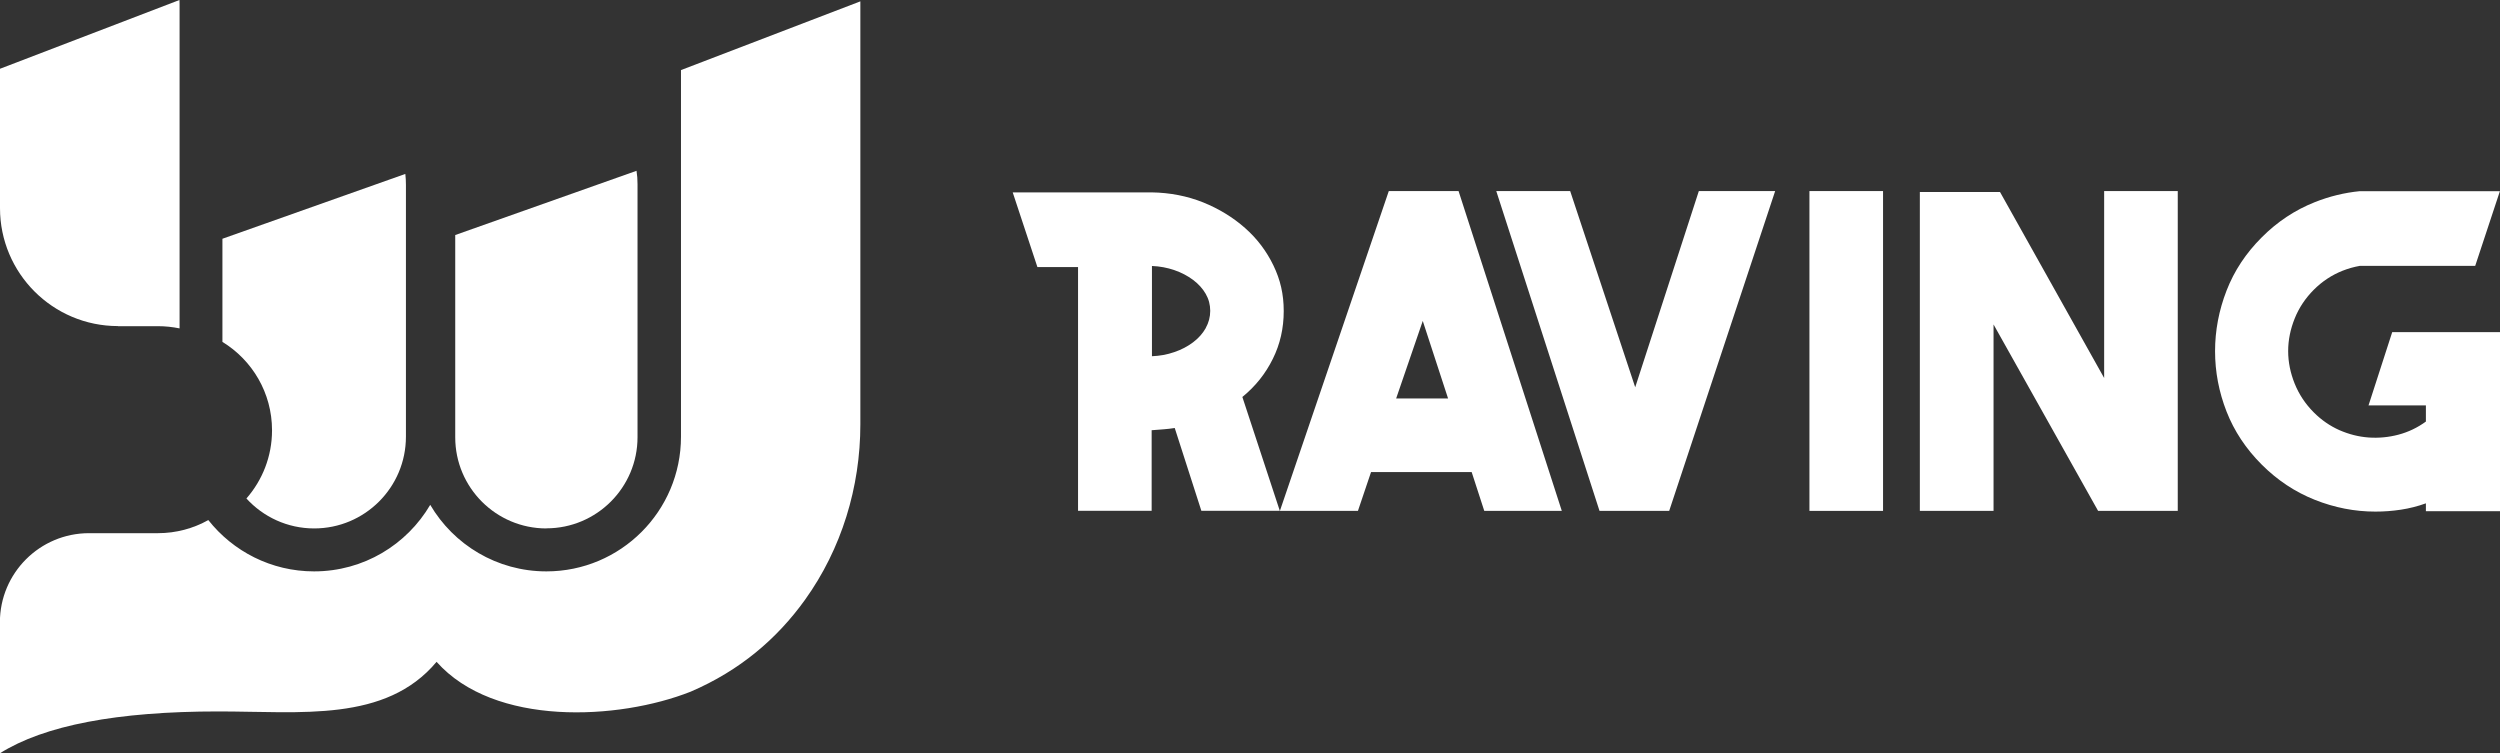 <?xml version="1.0" encoding="UTF-8"?>
<svg id="Camada_2" data-name="Camada 2" xmlns="http://www.w3.org/2000/svg" viewBox="0 0 247.95 74.71">
  <rect x="0" y="0" width="247.95" height="74.71" fill="#333333" stroke="none"/>
  <defs>
    <style>
      .cls-1 {
        fill: #fff;
      }
    </style>
  </defs>
  <g id="Camada_4" data-name="Camada 4">
    <g>
      <g>
        <path class="cls-1" d="M11.7,32.35h3.97c.73,0,1.45,.08,2.14,.22V.4c0-.13,0-.26-.01-.4L0,6.82v13.82c0,6.46,5.24,11.7,11.7,11.7h0Z"/>
        <path class="cls-1" d="M85.34,.13l-17.8,6.82V43.32c0,7.37-5.98,13.35-13.35,13.35h0c-4.91,0-9.2-2.65-11.52-6.6-2.32,3.95-6.61,6.6-11.52,6.6-4.25,0-8.04-1.99-10.49-5.09-1.48,.83-3.19,1.3-5,1.3h-6.83C3.95,52.88-.01,56.84-.01,61.72v12.99c4.41-2.77,11.63-4.15,21.68-4.15,8.16,0,16.58,1.11,21.63-4.92,5.72,6.44,18.04,5.79,25.2,2.96,4.87-2.09,8.56-5.24,11.34-9.11,3.63-5.06,5.49-11.18,5.49-17.4V.13h.01Z"/>
        <path class="cls-1" d="M26.98,42.68h0c0,2.59-.96,4.95-2.54,6.76,1.66,1.82,4.06,2.97,6.72,2.97,5.03,0,9.1-4.08,9.1-9.1V18.32c0-.36-.02-.72-.06-1.07l-18.14,6.43v10.23c2.95,1.8,4.92,5.05,4.92,8.77Z"/>
        <path class="cls-1" d="M54.19,52.4h0c4.99,0,9.04-4.05,9.04-9.04V18.26c0-.45-.03-.89-.1-1.32l-17.98,6.37v20.06c0,4.99,4.05,9.04,9.04,9.04h0Z"/>
      </g>
      <g>
        <path class="cls-1" d="M137.74,18.95l-10.8,31.72h7.74l1.3-3.85h9.98l1.25,3.85h7.69l-10.24-31.72h-6.92Zm.73,20.57l2.64-7.69,2.51,7.69h-5.15Z"/>
        <path class="cls-1" d="M123.22,39.37c1.3-1.06,2.3-2.32,3.02-3.78,.72-1.45,1.08-3.03,1.08-4.73s-.34-3.12-1.02-4.53c-.68-1.41-1.61-2.65-2.81-3.71-1.2-1.06-2.59-1.91-4.17-2.55-1.58-.63-3.28-.96-5.1-.99h-13.78l2.45,7.41h4.03v24.17h7.3v-7.99c.4-.03,.79-.06,1.17-.09,.37-.03,.75-.07,1.12-.13l2.64,8.21h7.78l-3.72-11.31v.02Zm-3.64-6.82c-.3,.53-.72,1-1.25,1.4s-1.15,.73-1.86,.97c-.71,.25-1.45,.38-2.22,.41v-8.95c.78,.03,1.52,.17,2.22,.41s1.32,.57,1.86,.97c.53,.4,.95,.86,1.25,1.38,.3,.52,.45,1.08,.45,1.69s-.15,1.17-.45,1.71h0Z"/>
        <polygon class="cls-1" points="162.18 38.41 155.73 18.95 148.4 18.95 158.64 50.67 165.55 50.67 176.06 18.95 168.49 18.95 162.18 38.41"/>
        <rect class="cls-1" x="179.46" y="18.95" width="7.3" height="31.72"/>
        <polygon class="cls-1" points="208.69 37.49 198.36 19.04 190.41 19.04 190.41 50.67 197.72 50.67 197.72 32.18 208.09 50.67 215.99 50.67 215.99 18.95 208.69 18.95 208.69 37.49"/>
        <path class="cls-1" d="M234.89,40.21h5.71v1.6c-.84,.61-1.74,1.04-2.72,1.3s-1.97,.35-2.96,.28-1.96-.32-2.9-.73c-.94-.42-1.78-1-2.53-1.75-.84-.84-1.47-1.79-1.9-2.85-.43-1.07-.65-2.15-.65-3.24s.22-2.17,.65-3.24c.43-1.07,1.07-2.02,1.9-2.85s1.79-1.46,2.85-1.88c.56-.22,1.13-.38,1.7-.48h11.45l2.45-7.41h-13.9c-1.51,.15-3,.51-4.46,1.09-1.96,.78-3.72,1.94-5.27,3.5-1.56,1.56-2.72,3.31-3.48,5.27s-1.14,3.96-1.14,6.01,.38,4.04,1.14,5.99c.76,1.94,1.92,3.69,3.48,5.25s3.31,2.72,5.27,3.5,3.96,1.17,6.01,1.17c.84,0,1.68-.06,2.53-.19,.85-.13,1.68-.34,2.48-.63v.78h7.35v-17.76h-10.69l-2.36,7.3v-.03Z"/>
      </g>
    </g>
  </g>
</svg>